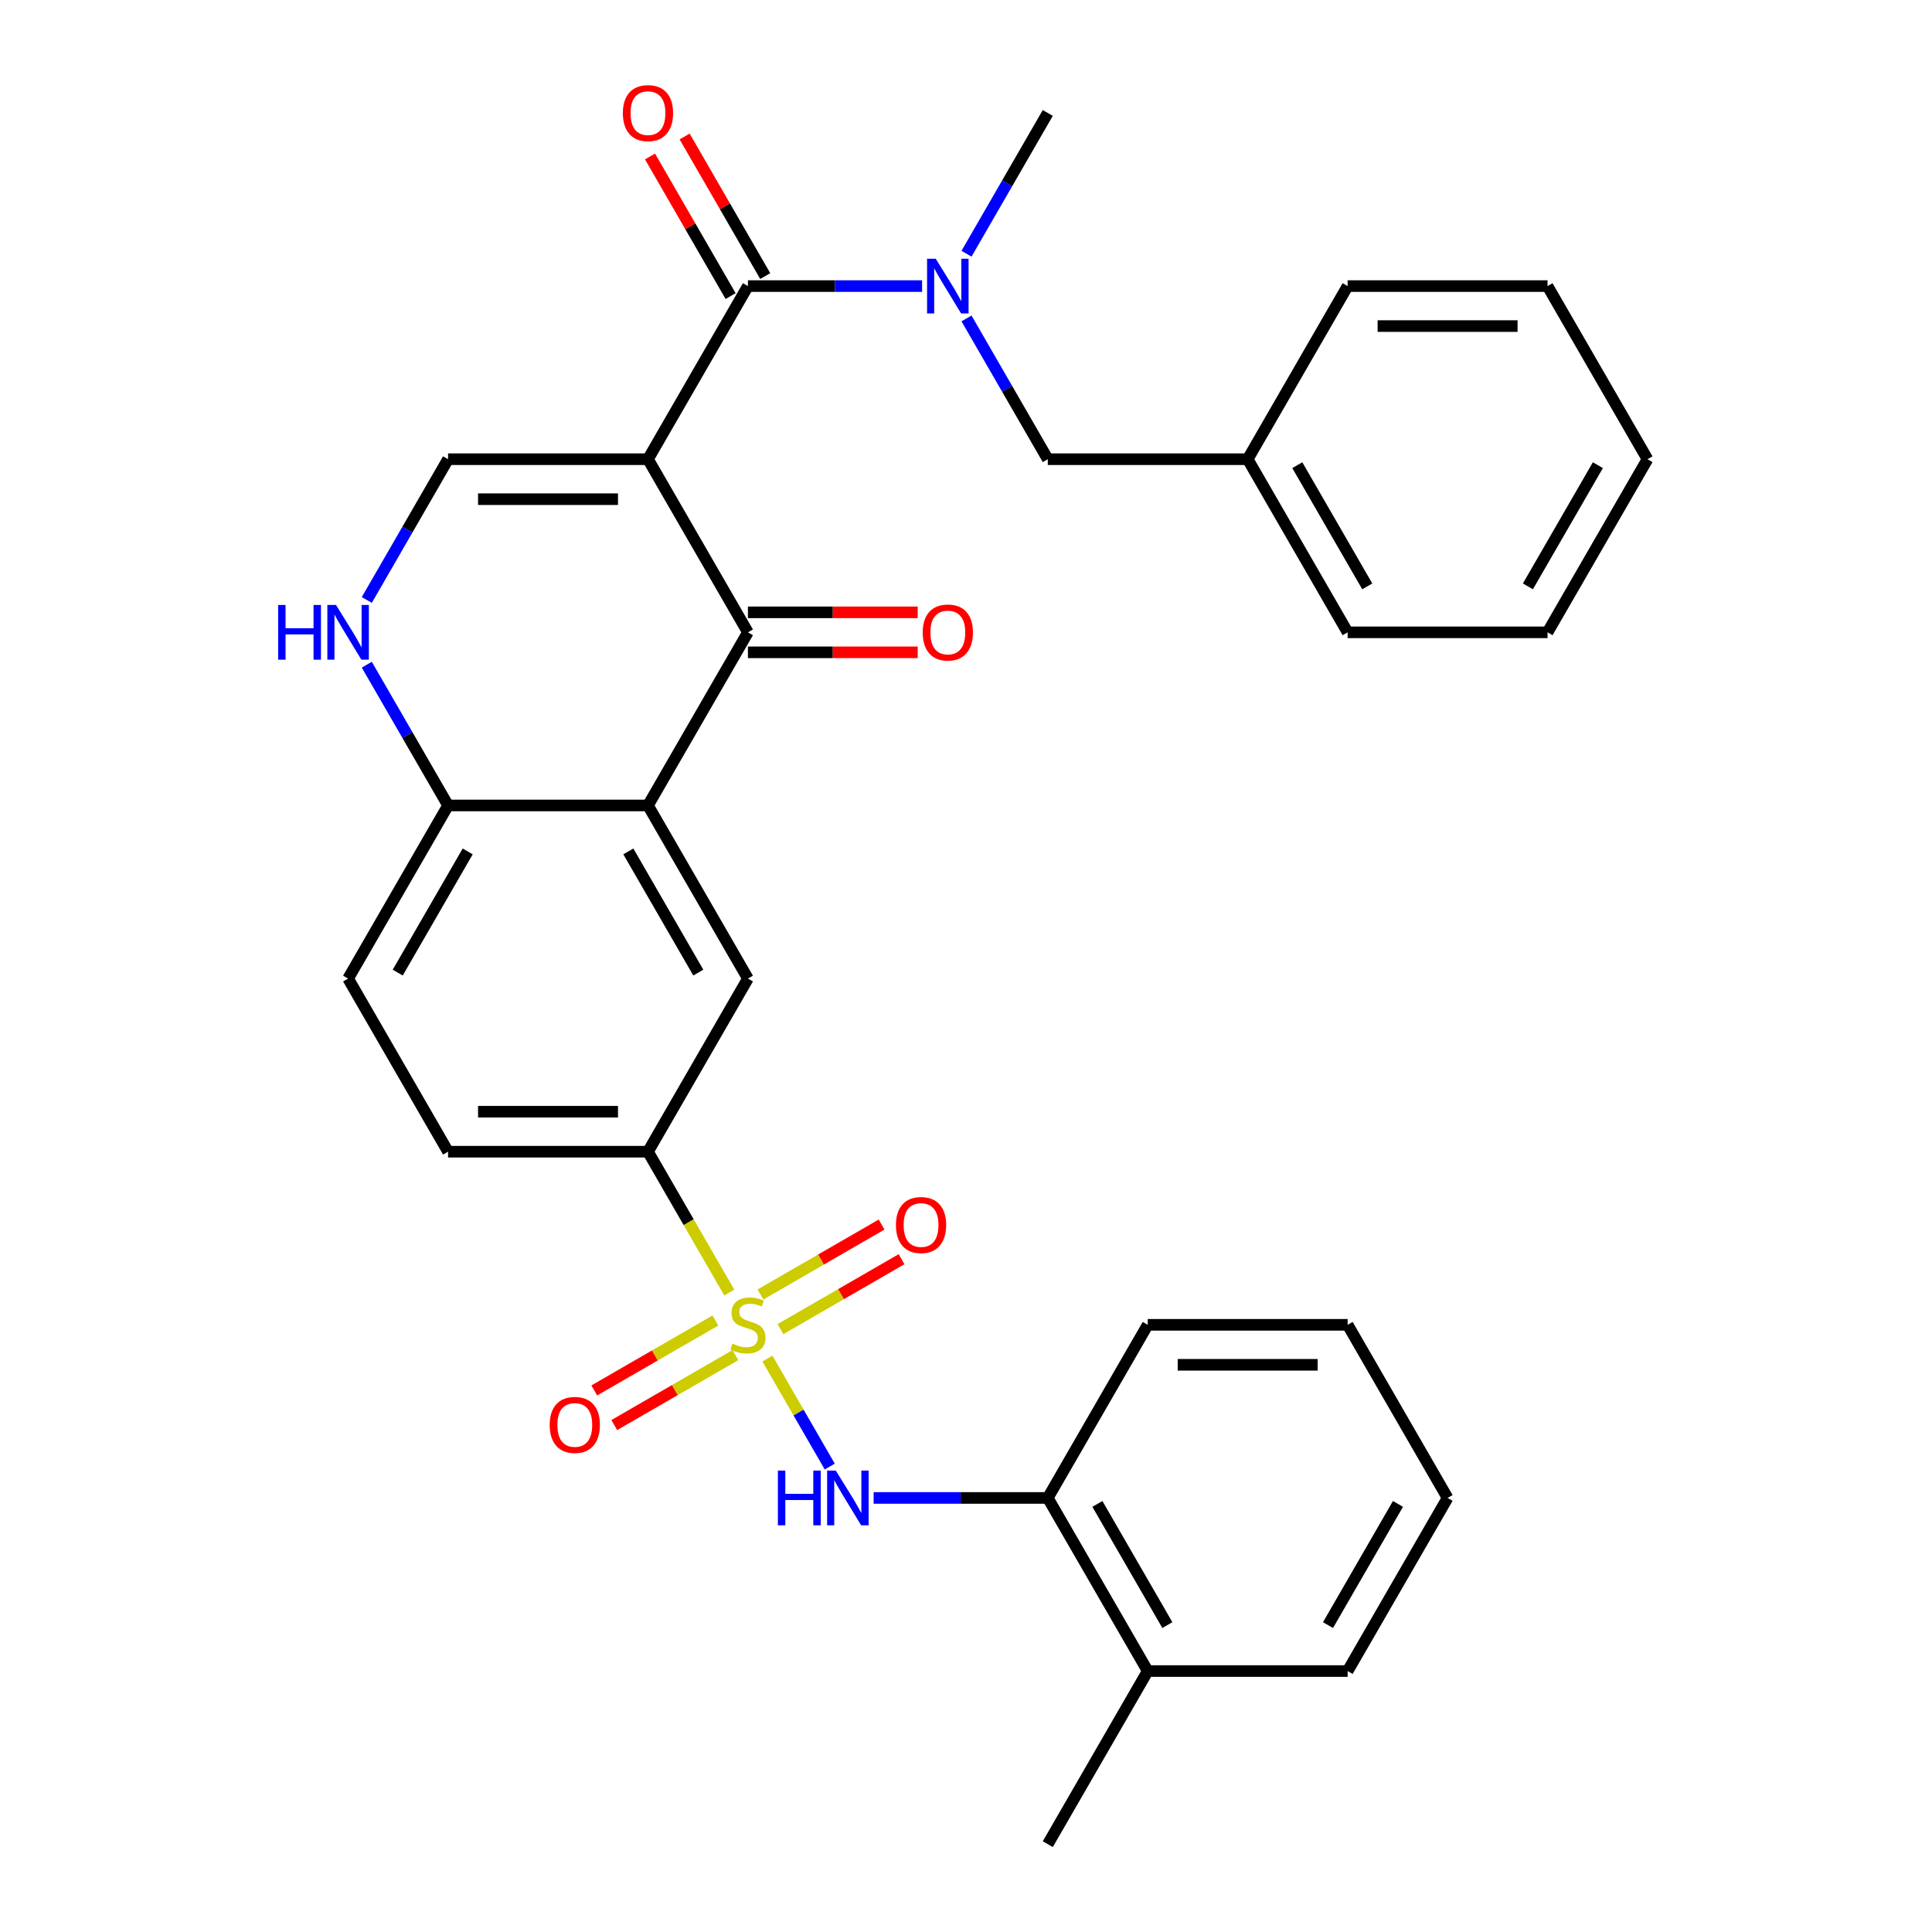 <?xml version='1.0' encoding='iso-8859-1'?>
<svg version='1.1' baseProfile='full'
              xmlns='http://www.w3.org/2000/svg'
                      xmlns:rdkit='http://www.rdkit.org/xml'
                      xmlns:xlink='http://www.w3.org/1999/xlink'
                  xml:space='preserve'
width='1000px' height='1000px' viewBox='0 0 1000 1000'>
<!-- END OF HEADER -->
<rect style='opacity:1.0;fill:#FFFFFF;stroke:none' width='1000' height='1000' x='0' y='0'> </rect>
<path class='bond-1' d='M 335.388,237.685 L 387.123,327.293' style='fill:none;fill-rule:evenodd;stroke:#000000;stroke-width:6px;stroke-linecap:butt;stroke-linejoin:miter;stroke-opacity:1' />
<path class='bond-2' d='M 335.388,237.685 L 387.123,148.078' style='fill:none;fill-rule:evenodd;stroke:#000000;stroke-width:6px;stroke-linecap:butt;stroke-linejoin:miter;stroke-opacity:1' />
<path class='bond-4' d='M 335.388,237.685 L 231.918,237.685' style='fill:none;fill-rule:evenodd;stroke:#000000;stroke-width:6px;stroke-linecap:butt;stroke-linejoin:miter;stroke-opacity:1' />
<path class='bond-4' d='M 319.868,258.379 L 247.439,258.379' style='fill:none;fill-rule:evenodd;stroke:#000000;stroke-width:6px;stroke-linecap:butt;stroke-linejoin:miter;stroke-opacity:1' />
<path class='bond-0' d='M 377.477,669.016 L 356.433,632.566' style='fill:none;fill-rule:evenodd;stroke:#CCCC00;stroke-width:6px;stroke-linecap:butt;stroke-linejoin:miter;stroke-opacity:1' />
<path class='bond-0' d='M 356.433,632.566 L 335.388,596.115' style='fill:none;fill-rule:evenodd;stroke:#000000;stroke-width:6px;stroke-linecap:butt;stroke-linejoin:miter;stroke-opacity:1' />
<path class='bond-5' d='M 397.207,703.19 L 413.344,731.139' style='fill:none;fill-rule:evenodd;stroke:#CCCC00;stroke-width:6px;stroke-linecap:butt;stroke-linejoin:miter;stroke-opacity:1' />
<path class='bond-5' d='M 413.344,731.139 L 429.48,759.088' style='fill:none;fill-rule:evenodd;stroke:#0000FF;stroke-width:6px;stroke-linecap:butt;stroke-linejoin:miter;stroke-opacity:1' />
<path class='bond-11' d='M 370.283,683.498 L 338.937,701.595' style='fill:none;fill-rule:evenodd;stroke:#CCCC00;stroke-width:6px;stroke-linecap:butt;stroke-linejoin:miter;stroke-opacity:1' />
<path class='bond-11' d='M 338.937,701.595 L 307.592,719.692' style='fill:none;fill-rule:evenodd;stroke:#FF0000;stroke-width:6px;stroke-linecap:butt;stroke-linejoin:miter;stroke-opacity:1' />
<path class='bond-11' d='M 380.63,701.419 L 349.284,719.517' style='fill:none;fill-rule:evenodd;stroke:#CCCC00;stroke-width:6px;stroke-linecap:butt;stroke-linejoin:miter;stroke-opacity:1' />
<path class='bond-11' d='M 349.284,719.517 L 317.939,737.614' style='fill:none;fill-rule:evenodd;stroke:#FF0000;stroke-width:6px;stroke-linecap:butt;stroke-linejoin:miter;stroke-opacity:1' />
<path class='bond-12' d='M 403.963,687.948 L 435.309,669.851' style='fill:none;fill-rule:evenodd;stroke:#CCCC00;stroke-width:6px;stroke-linecap:butt;stroke-linejoin:miter;stroke-opacity:1' />
<path class='bond-12' d='M 435.309,669.851 L 466.654,651.753' style='fill:none;fill-rule:evenodd;stroke:#FF0000;stroke-width:6px;stroke-linecap:butt;stroke-linejoin:miter;stroke-opacity:1' />
<path class='bond-12' d='M 393.616,670.026 L 424.962,651.929' style='fill:none;fill-rule:evenodd;stroke:#CCCC00;stroke-width:6px;stroke-linecap:butt;stroke-linejoin:miter;stroke-opacity:1' />
<path class='bond-12' d='M 424.962,651.929 L 456.307,633.832' style='fill:none;fill-rule:evenodd;stroke:#FF0000;stroke-width:6px;stroke-linecap:butt;stroke-linejoin:miter;stroke-opacity:1' />
<path class='bond-3' d='M 387.123,327.293 L 335.388,416.9' style='fill:none;fill-rule:evenodd;stroke:#000000;stroke-width:6px;stroke-linecap:butt;stroke-linejoin:miter;stroke-opacity:1' />
<path class='bond-14' d='M 387.123,337.64 L 431.065,337.64' style='fill:none;fill-rule:evenodd;stroke:#000000;stroke-width:6px;stroke-linecap:butt;stroke-linejoin:miter;stroke-opacity:1' />
<path class='bond-14' d='M 431.065,337.64 L 475.006,337.64' style='fill:none;fill-rule:evenodd;stroke:#FF0000;stroke-width:6px;stroke-linecap:butt;stroke-linejoin:miter;stroke-opacity:1' />
<path class='bond-14' d='M 387.123,316.946 L 431.065,316.946' style='fill:none;fill-rule:evenodd;stroke:#000000;stroke-width:6px;stroke-linecap:butt;stroke-linejoin:miter;stroke-opacity:1' />
<path class='bond-14' d='M 431.065,316.946 L 475.006,316.946' style='fill:none;fill-rule:evenodd;stroke:#FF0000;stroke-width:6px;stroke-linecap:butt;stroke-linejoin:miter;stroke-opacity:1' />
<path class='bond-9' d='M 387.123,148.078 L 432.195,148.078' style='fill:none;fill-rule:evenodd;stroke:#000000;stroke-width:6px;stroke-linecap:butt;stroke-linejoin:miter;stroke-opacity:1' />
<path class='bond-9' d='M 432.195,148.078 L 477.266,148.078' style='fill:none;fill-rule:evenodd;stroke:#0000FF;stroke-width:6px;stroke-linecap:butt;stroke-linejoin:miter;stroke-opacity:1' />
<path class='bond-15' d='M 396.084,142.904 L 375.224,106.774' style='fill:none;fill-rule:evenodd;stroke:#000000;stroke-width:6px;stroke-linecap:butt;stroke-linejoin:miter;stroke-opacity:1' />
<path class='bond-15' d='M 375.224,106.774 L 354.364,70.643' style='fill:none;fill-rule:evenodd;stroke:#FF0000;stroke-width:6px;stroke-linecap:butt;stroke-linejoin:miter;stroke-opacity:1' />
<path class='bond-15' d='M 378.162,153.251 L 357.302,117.121' style='fill:none;fill-rule:evenodd;stroke:#000000;stroke-width:6px;stroke-linecap:butt;stroke-linejoin:miter;stroke-opacity:1' />
<path class='bond-15' d='M 357.302,117.121 L 336.442,80.99' style='fill:none;fill-rule:evenodd;stroke:#FF0000;stroke-width:6px;stroke-linecap:butt;stroke-linejoin:miter;stroke-opacity:1' />
<path class='bond-8' d='M 335.388,416.9 L 387.123,506.508' style='fill:none;fill-rule:evenodd;stroke:#000000;stroke-width:6px;stroke-linecap:butt;stroke-linejoin:miter;stroke-opacity:1' />
<path class='bond-8' d='M 325.227,440.688 L 361.441,503.414' style='fill:none;fill-rule:evenodd;stroke:#000000;stroke-width:6px;stroke-linecap:butt;stroke-linejoin:miter;stroke-opacity:1' />
<path class='bond-32' d='M 335.388,416.9 L 231.918,416.9' style='fill:none;fill-rule:evenodd;stroke:#000000;stroke-width:6px;stroke-linecap:butt;stroke-linejoin:miter;stroke-opacity:1' />
<path class='bond-6' d='M 231.918,237.685 L 210.885,274.116' style='fill:none;fill-rule:evenodd;stroke:#000000;stroke-width:6px;stroke-linecap:butt;stroke-linejoin:miter;stroke-opacity:1' />
<path class='bond-6' d='M 210.885,274.116 L 189.852,310.546' style='fill:none;fill-rule:evenodd;stroke:#0000FF;stroke-width:6px;stroke-linecap:butt;stroke-linejoin:miter;stroke-opacity:1' />
<path class='bond-13' d='M 452.185,775.33 L 497.256,775.33' style='fill:none;fill-rule:evenodd;stroke:#0000FF;stroke-width:6px;stroke-linecap:butt;stroke-linejoin:miter;stroke-opacity:1' />
<path class='bond-13' d='M 497.256,775.33 L 542.328,775.33' style='fill:none;fill-rule:evenodd;stroke:#000000;stroke-width:6px;stroke-linecap:butt;stroke-linejoin:miter;stroke-opacity:1' />
<path class='bond-10' d='M 189.852,344.039 L 210.885,380.47' style='fill:none;fill-rule:evenodd;stroke:#0000FF;stroke-width:6px;stroke-linecap:butt;stroke-linejoin:miter;stroke-opacity:1' />
<path class='bond-10' d='M 210.885,380.47 L 231.918,416.9' style='fill:none;fill-rule:evenodd;stroke:#000000;stroke-width:6px;stroke-linecap:butt;stroke-linejoin:miter;stroke-opacity:1' />
<path class='bond-7' d='M 335.388,596.115 L 387.123,506.508' style='fill:none;fill-rule:evenodd;stroke:#000000;stroke-width:6px;stroke-linecap:butt;stroke-linejoin:miter;stroke-opacity:1' />
<path class='bond-33' d='M 335.388,596.115 L 231.918,596.115' style='fill:none;fill-rule:evenodd;stroke:#000000;stroke-width:6px;stroke-linecap:butt;stroke-linejoin:miter;stroke-opacity:1' />
<path class='bond-33' d='M 319.868,575.421 L 247.439,575.421' style='fill:none;fill-rule:evenodd;stroke:#000000;stroke-width:6px;stroke-linecap:butt;stroke-linejoin:miter;stroke-opacity:1' />
<path class='bond-16' d='M 500.262,164.824 L 521.295,201.255' style='fill:none;fill-rule:evenodd;stroke:#0000FF;stroke-width:6px;stroke-linecap:butt;stroke-linejoin:miter;stroke-opacity:1' />
<path class='bond-16' d='M 521.295,201.255 L 542.328,237.685' style='fill:none;fill-rule:evenodd;stroke:#000000;stroke-width:6px;stroke-linecap:butt;stroke-linejoin:miter;stroke-opacity:1' />
<path class='bond-21' d='M 500.262,131.331 L 521.295,94.9' style='fill:none;fill-rule:evenodd;stroke:#0000FF;stroke-width:6px;stroke-linecap:butt;stroke-linejoin:miter;stroke-opacity:1' />
<path class='bond-21' d='M 521.295,94.9 L 542.328,58.47' style='fill:none;fill-rule:evenodd;stroke:#000000;stroke-width:6px;stroke-linecap:butt;stroke-linejoin:miter;stroke-opacity:1' />
<path class='bond-18' d='M 231.918,416.9 L 180.183,506.508' style='fill:none;fill-rule:evenodd;stroke:#000000;stroke-width:6px;stroke-linecap:butt;stroke-linejoin:miter;stroke-opacity:1' />
<path class='bond-18' d='M 242.079,440.688 L 205.865,503.414' style='fill:none;fill-rule:evenodd;stroke:#000000;stroke-width:6px;stroke-linecap:butt;stroke-linejoin:miter;stroke-opacity:1' />
<path class='bond-19' d='M 542.328,775.33 L 594.063,864.938' style='fill:none;fill-rule:evenodd;stroke:#000000;stroke-width:6px;stroke-linecap:butt;stroke-linejoin:miter;stroke-opacity:1' />
<path class='bond-19' d='M 568.01,778.425 L 604.224,841.15' style='fill:none;fill-rule:evenodd;stroke:#000000;stroke-width:6px;stroke-linecap:butt;stroke-linejoin:miter;stroke-opacity:1' />
<path class='bond-22' d='M 542.328,775.33 L 594.063,685.723' style='fill:none;fill-rule:evenodd;stroke:#000000;stroke-width:6px;stroke-linecap:butt;stroke-linejoin:miter;stroke-opacity:1' />
<path class='bond-20' d='M 542.328,237.685 L 645.798,237.685' style='fill:none;fill-rule:evenodd;stroke:#000000;stroke-width:6px;stroke-linecap:butt;stroke-linejoin:miter;stroke-opacity:1' />
<path class='bond-17' d='M 231.918,596.115 L 180.183,506.508' style='fill:none;fill-rule:evenodd;stroke:#000000;stroke-width:6px;stroke-linecap:butt;stroke-linejoin:miter;stroke-opacity:1' />
<path class='bond-23' d='M 594.063,864.938 L 542.328,954.545' style='fill:none;fill-rule:evenodd;stroke:#000000;stroke-width:6px;stroke-linecap:butt;stroke-linejoin:miter;stroke-opacity:1' />
<path class='bond-24' d='M 594.063,864.938 L 697.533,864.938' style='fill:none;fill-rule:evenodd;stroke:#000000;stroke-width:6px;stroke-linecap:butt;stroke-linejoin:miter;stroke-opacity:1' />
<path class='bond-25' d='M 645.798,237.685 L 697.533,327.293' style='fill:none;fill-rule:evenodd;stroke:#000000;stroke-width:6px;stroke-linecap:butt;stroke-linejoin:miter;stroke-opacity:1' />
<path class='bond-25' d='M 671.479,240.779 L 707.694,303.505' style='fill:none;fill-rule:evenodd;stroke:#000000;stroke-width:6px;stroke-linecap:butt;stroke-linejoin:miter;stroke-opacity:1' />
<path class='bond-26' d='M 645.798,237.685 L 697.533,148.078' style='fill:none;fill-rule:evenodd;stroke:#000000;stroke-width:6px;stroke-linecap:butt;stroke-linejoin:miter;stroke-opacity:1' />
<path class='bond-27' d='M 594.063,685.723 L 697.533,685.723' style='fill:none;fill-rule:evenodd;stroke:#000000;stroke-width:6px;stroke-linecap:butt;stroke-linejoin:miter;stroke-opacity:1' />
<path class='bond-27' d='M 609.583,706.417 L 682.012,706.417' style='fill:none;fill-rule:evenodd;stroke:#000000;stroke-width:6px;stroke-linecap:butt;stroke-linejoin:miter;stroke-opacity:1' />
<path class='bond-35' d='M 697.533,864.938 L 749.268,775.33' style='fill:none;fill-rule:evenodd;stroke:#000000;stroke-width:6px;stroke-linecap:butt;stroke-linejoin:miter;stroke-opacity:1' />
<path class='bond-35' d='M 687.371,841.15 L 723.586,778.425' style='fill:none;fill-rule:evenodd;stroke:#000000;stroke-width:6px;stroke-linecap:butt;stroke-linejoin:miter;stroke-opacity:1' />
<path class='bond-30' d='M 697.533,327.293 L 801.002,327.293' style='fill:none;fill-rule:evenodd;stroke:#000000;stroke-width:6px;stroke-linecap:butt;stroke-linejoin:miter;stroke-opacity:1' />
<path class='bond-29' d='M 697.533,148.078 L 801.002,148.078' style='fill:none;fill-rule:evenodd;stroke:#000000;stroke-width:6px;stroke-linecap:butt;stroke-linejoin:miter;stroke-opacity:1' />
<path class='bond-29' d='M 713.053,168.772 L 785.482,168.772' style='fill:none;fill-rule:evenodd;stroke:#000000;stroke-width:6px;stroke-linecap:butt;stroke-linejoin:miter;stroke-opacity:1' />
<path class='bond-28' d='M 697.533,685.723 L 749.268,775.33' style='fill:none;fill-rule:evenodd;stroke:#000000;stroke-width:6px;stroke-linecap:butt;stroke-linejoin:miter;stroke-opacity:1' />
<path class='bond-31' d='M 801.002,148.078 L 852.737,237.685' style='fill:none;fill-rule:evenodd;stroke:#000000;stroke-width:6px;stroke-linecap:butt;stroke-linejoin:miter;stroke-opacity:1' />
<path class='bond-34' d='M 801.002,327.293 L 852.737,237.685' style='fill:none;fill-rule:evenodd;stroke:#000000;stroke-width:6px;stroke-linecap:butt;stroke-linejoin:miter;stroke-opacity:1' />
<path class='bond-34' d='M 790.841,303.505 L 827.056,240.779' style='fill:none;fill-rule:evenodd;stroke:#000000;stroke-width:6px;stroke-linecap:butt;stroke-linejoin:miter;stroke-opacity:1' />
<path  class='atom-1' d='M 379.123 695.443
Q 379.443 695.563, 380.763 696.123
Q 382.083 696.683, 383.523 697.043
Q 385.003 697.363, 386.443 697.363
Q 389.123 697.363, 390.683 696.083
Q 392.243 694.763, 392.243 692.483
Q 392.243 690.923, 391.443 689.963
Q 390.683 689.003, 389.483 688.483
Q 388.283 687.963, 386.283 687.363
Q 383.763 686.603, 382.243 685.883
Q 380.763 685.163, 379.683 683.643
Q 378.643 682.123, 378.643 679.563
Q 378.643 676.003, 381.043 673.803
Q 383.483 671.603, 388.283 671.603
Q 391.563 671.603, 395.283 673.163
L 394.363 676.243
Q 390.963 674.843, 388.403 674.843
Q 385.643 674.843, 384.123 676.003
Q 382.603 677.123, 382.643 679.083
Q 382.643 680.603, 383.403 681.523
Q 384.203 682.443, 385.323 682.963
Q 386.483 683.483, 388.403 684.083
Q 390.963 684.883, 392.483 685.683
Q 394.003 686.483, 395.083 688.123
Q 396.203 689.723, 396.203 692.483
Q 396.203 696.403, 393.563 698.523
Q 390.963 700.603, 386.603 700.603
Q 384.083 700.603, 382.163 700.043
Q 380.283 699.523, 378.043 698.603
L 379.123 695.443
' fill='#CCCC00'/>
<path  class='atom-6' d='M 402.638 761.17
L 406.478 761.17
L 406.478 773.21
L 420.958 773.21
L 420.958 761.17
L 424.798 761.17
L 424.798 789.49
L 420.958 789.49
L 420.958 776.41
L 406.478 776.41
L 406.478 789.49
L 402.638 789.49
L 402.638 761.17
' fill='#0000FF'/>
<path  class='atom-6' d='M 432.598 761.17
L 441.878 776.17
Q 442.798 777.65, 444.278 780.33
Q 445.758 783.01, 445.838 783.17
L 445.838 761.17
L 449.598 761.17
L 449.598 789.49
L 445.718 789.49
L 435.758 773.09
Q 434.598 771.17, 433.358 768.97
Q 432.158 766.77, 431.798 766.09
L 431.798 789.49
L 428.118 789.49
L 428.118 761.17
L 432.598 761.17
' fill='#0000FF'/>
<path  class='atom-7' d='M 143.963 313.133
L 147.803 313.133
L 147.803 325.173
L 162.283 325.173
L 162.283 313.133
L 166.123 313.133
L 166.123 341.453
L 162.283 341.453
L 162.283 328.373
L 147.803 328.373
L 147.803 341.453
L 143.963 341.453
L 143.963 313.133
' fill='#0000FF'/>
<path  class='atom-7' d='M 173.923 313.133
L 183.203 328.133
Q 184.123 329.613, 185.603 332.293
Q 187.083 334.973, 187.163 335.133
L 187.163 313.133
L 190.923 313.133
L 190.923 341.453
L 187.043 341.453
L 177.083 325.053
Q 175.923 323.133, 174.683 320.933
Q 173.483 318.733, 173.123 318.053
L 173.123 341.453
L 169.443 341.453
L 169.443 313.133
L 173.923 313.133
' fill='#0000FF'/>
<path  class='atom-10' d='M 484.333 133.918
L 493.613 148.918
Q 494.533 150.398, 496.013 153.078
Q 497.493 155.758, 497.573 155.918
L 497.573 133.918
L 501.333 133.918
L 501.333 162.238
L 497.453 162.238
L 487.493 145.838
Q 486.333 143.918, 485.093 141.718
Q 483.893 139.518, 483.533 138.838
L 483.533 162.238
L 479.853 162.238
L 479.853 133.918
L 484.333 133.918
' fill='#0000FF'/>
<path  class='atom-12' d='M 284.515 737.538
Q 284.515 730.738, 287.875 726.938
Q 291.235 723.138, 297.515 723.138
Q 303.795 723.138, 307.155 726.938
Q 310.515 730.738, 310.515 737.538
Q 310.515 744.418, 307.115 748.338
Q 303.715 752.218, 297.515 752.218
Q 291.275 752.218, 287.875 748.338
Q 284.515 744.458, 284.515 737.538
M 297.515 749.018
Q 301.835 749.018, 304.155 746.138
Q 306.515 743.218, 306.515 737.538
Q 306.515 731.978, 304.155 729.178
Q 301.835 726.338, 297.515 726.338
Q 293.195 726.338, 290.835 729.138
Q 288.515 731.938, 288.515 737.538
Q 288.515 743.258, 290.835 746.138
Q 293.195 749.018, 297.515 749.018
' fill='#FF0000'/>
<path  class='atom-13' d='M 463.731 634.068
Q 463.731 627.268, 467.091 623.468
Q 470.451 619.668, 476.731 619.668
Q 483.011 619.668, 486.371 623.468
Q 489.731 627.268, 489.731 634.068
Q 489.731 640.948, 486.331 644.868
Q 482.931 648.748, 476.731 648.748
Q 470.491 648.748, 467.091 644.868
Q 463.731 640.988, 463.731 634.068
M 476.731 645.548
Q 481.051 645.548, 483.371 642.668
Q 485.731 639.748, 485.731 634.068
Q 485.731 628.508, 483.371 625.708
Q 481.051 622.868, 476.731 622.868
Q 472.411 622.868, 470.051 625.668
Q 467.731 628.468, 467.731 634.068
Q 467.731 639.788, 470.051 642.668
Q 472.411 645.548, 476.731 645.548
' fill='#FF0000'/>
<path  class='atom-15' d='M 477.593 327.373
Q 477.593 320.573, 480.953 316.773
Q 484.313 312.973, 490.593 312.973
Q 496.873 312.973, 500.233 316.773
Q 503.593 320.573, 503.593 327.373
Q 503.593 334.253, 500.193 338.173
Q 496.793 342.053, 490.593 342.053
Q 484.353 342.053, 480.953 338.173
Q 477.593 334.293, 477.593 327.373
M 490.593 338.853
Q 494.913 338.853, 497.233 335.973
Q 499.593 333.053, 499.593 327.373
Q 499.593 321.813, 497.233 319.013
Q 494.913 316.173, 490.593 316.173
Q 486.273 316.173, 483.913 318.973
Q 481.593 321.773, 481.593 327.373
Q 481.593 333.093, 483.913 335.973
Q 486.273 338.853, 490.593 338.853
' fill='#FF0000'/>
<path  class='atom-16' d='M 322.388 58.55
Q 322.388 51.75, 325.748 47.95
Q 329.108 44.15, 335.388 44.15
Q 341.668 44.15, 345.028 47.95
Q 348.388 51.75, 348.388 58.55
Q 348.388 65.43, 344.988 69.35
Q 341.588 73.23, 335.388 73.23
Q 329.148 73.23, 325.748 69.35
Q 322.388 65.47, 322.388 58.55
M 335.388 70.03
Q 339.708 70.03, 342.028 67.15
Q 344.388 64.23, 344.388 58.55
Q 344.388 52.99, 342.028 50.19
Q 339.708 47.35, 335.388 47.35
Q 331.068 47.35, 328.708 50.15
Q 326.388 52.95, 326.388 58.55
Q 326.388 64.27, 328.708 67.15
Q 331.068 70.03, 335.388 70.03
' fill='#FF0000'/>
</svg>
